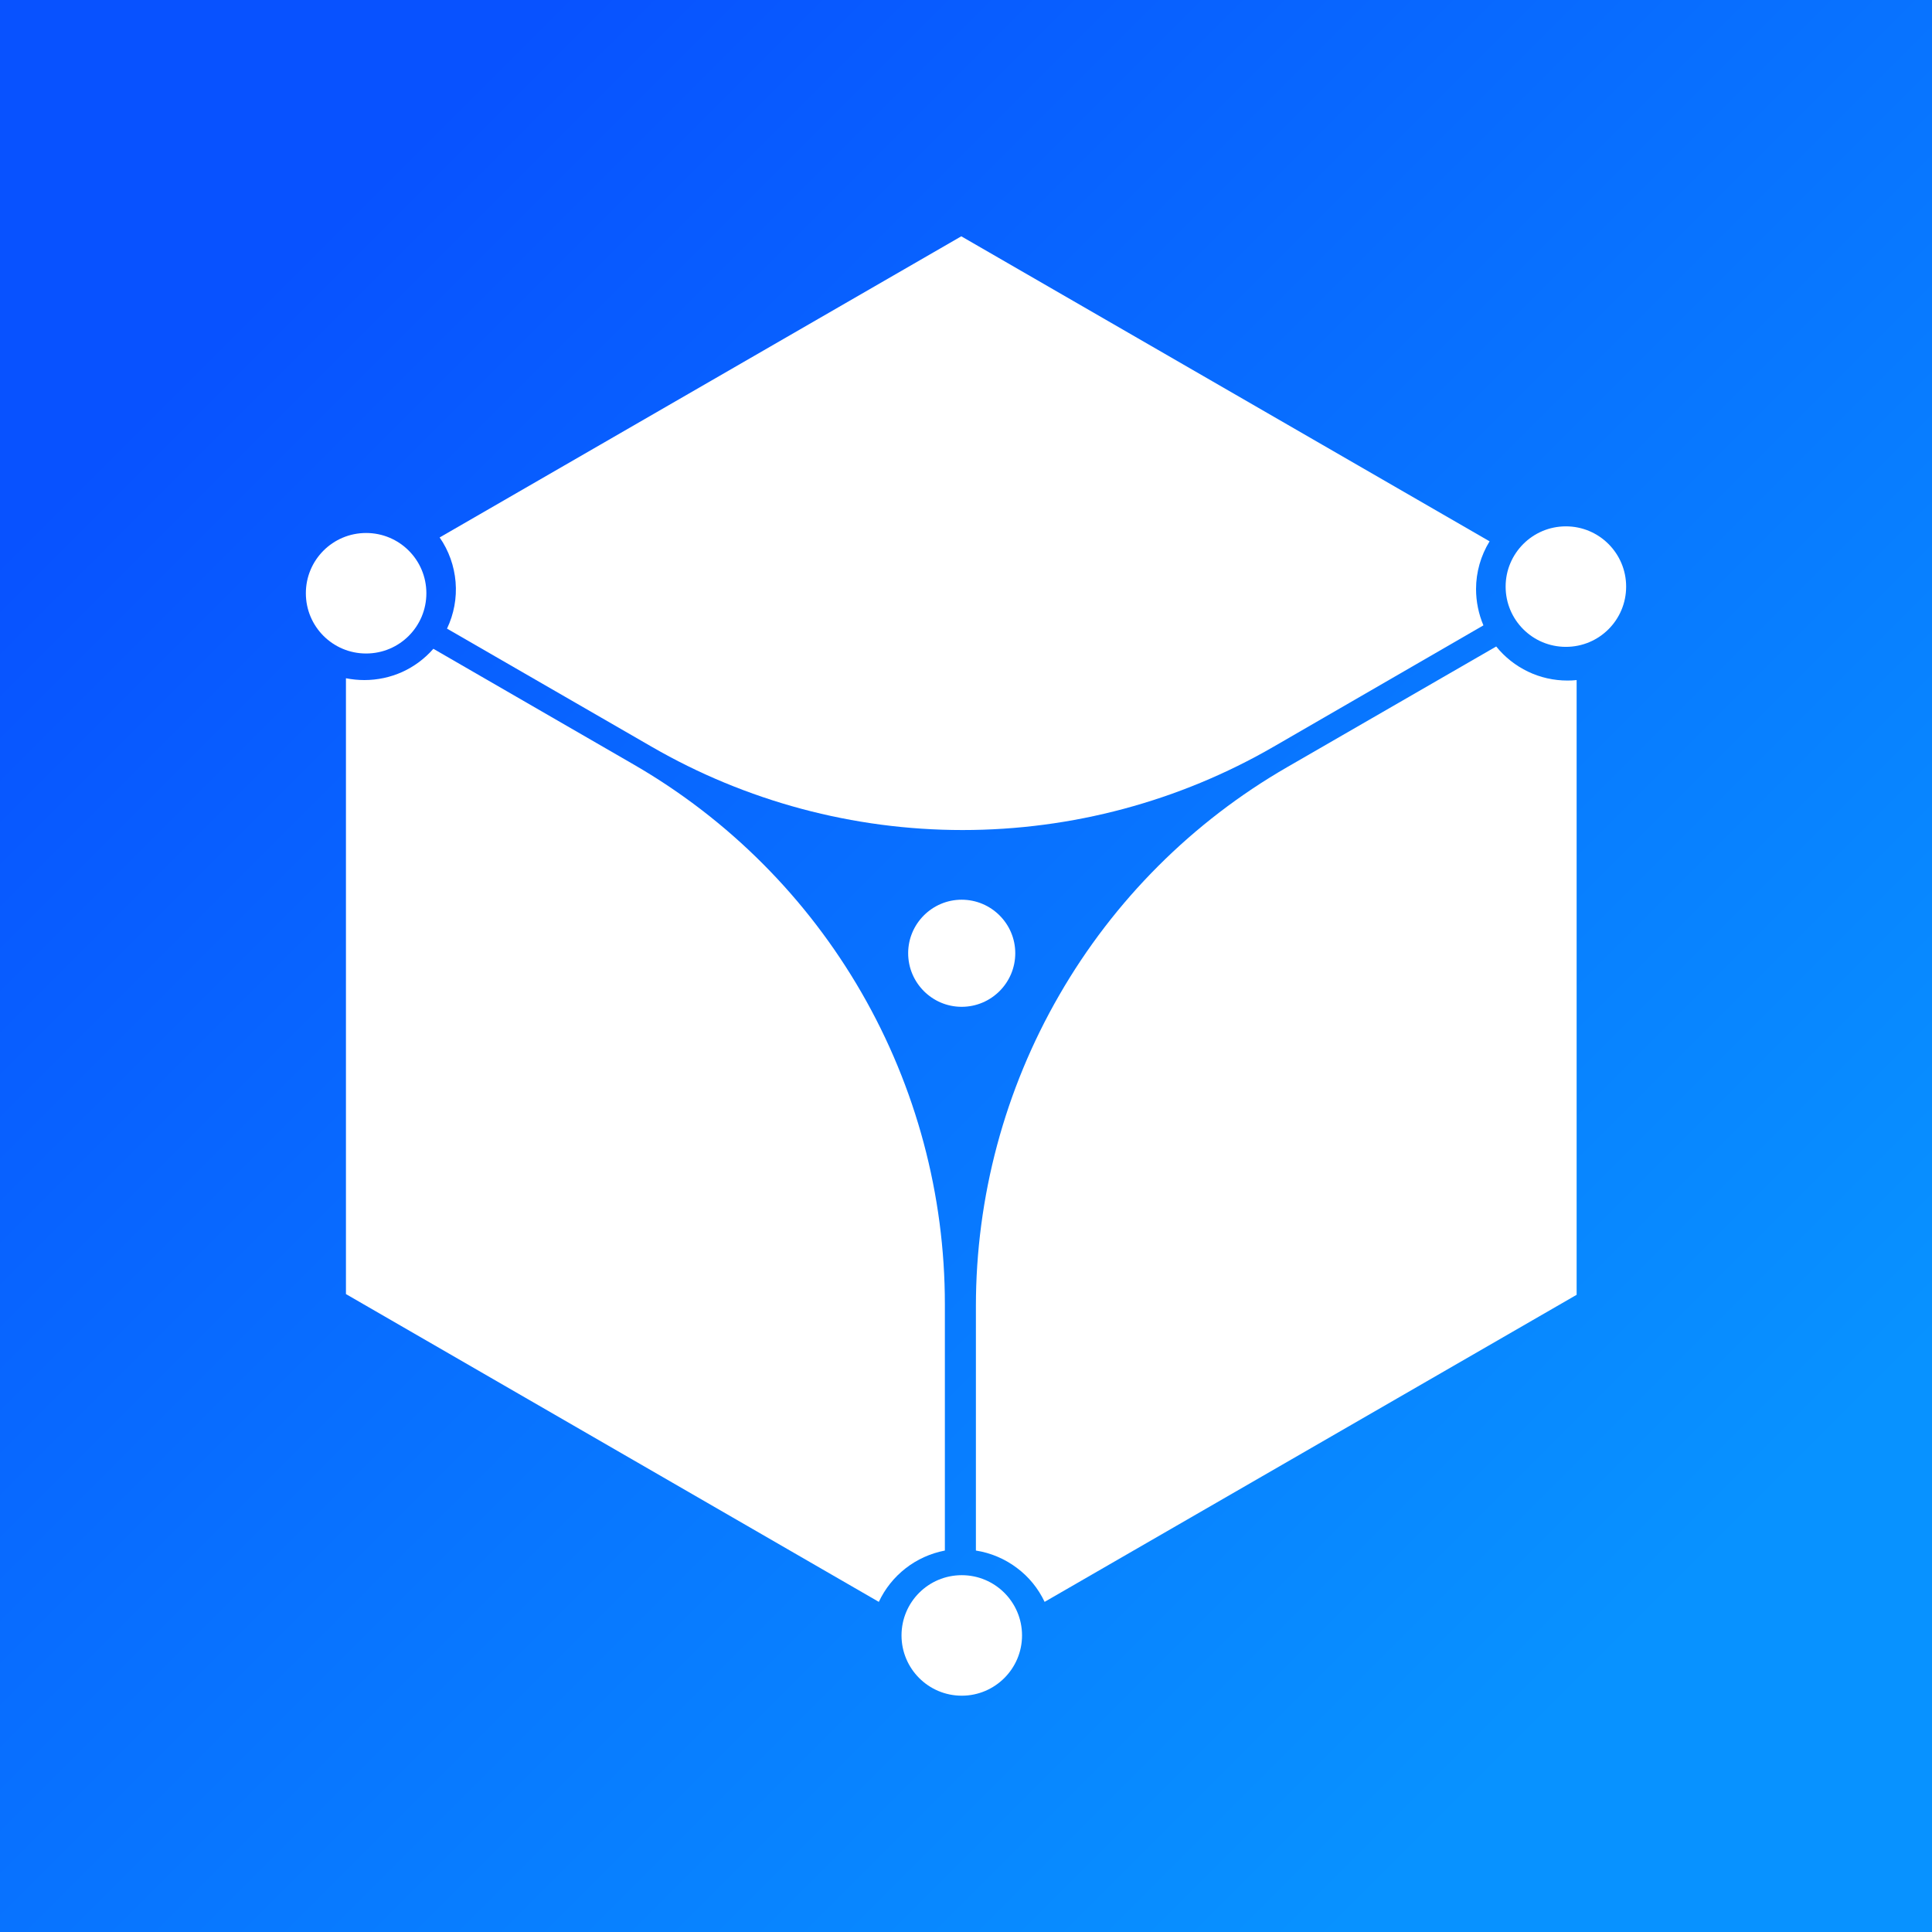 <svg width="16" height="16" viewBox="0 0 16 16" fill="none" xmlns="http://www.w3.org/2000/svg">
<rect x="0" y="0" width="16" height="16" fill="#333333" stroke="none"/>
<rect width="16" height="16" fill="url(#paint0_linear_5_44)"/>
<path d="M3.032 5.412C3.308 5.412 3.531 5.189 3.531 4.913C3.531 4.637 3.308 4.414 3.032 4.414C2.756 4.414 2.533 4.637 2.533 4.913C2.533 5.189 2.756 5.412 3.032 5.412Z" fill="white"/>
<path d="M12.224 4.878C12.224 4.982 12.245 5.084 12.285 5.179L10.549 6.183C9.766 6.636 8.877 6.874 7.972 6.874C7.067 6.874 6.178 6.636 5.395 6.183L3.702 5.206C3.759 5.086 3.784 4.953 3.773 4.82C3.762 4.688 3.717 4.56 3.641 4.451L7.961 1.957L12.336 4.483C12.263 4.602 12.224 4.739 12.224 4.878Z" fill="white"/>
<path d="M7.825 10.8V12.841C7.706 12.864 7.595 12.914 7.5 12.988C7.405 13.062 7.329 13.157 7.278 13.266L2.865 10.717V5.617C2.916 5.627 2.967 5.632 3.018 5.632C3.126 5.632 3.233 5.609 3.331 5.565C3.43 5.52 3.517 5.455 3.589 5.373L5.249 6.332C6.033 6.785 6.683 7.437 7.135 8.221C7.587 9.005 7.825 9.895 7.825 10.8Z" fill="white"/>
<path d="M13.057 5.632V10.723L8.651 13.266C8.598 13.154 8.519 13.057 8.419 12.983C8.32 12.909 8.204 12.86 8.082 12.841V10.818C8.082 9.913 8.32 9.024 8.773 8.24C9.225 7.456 9.876 6.805 10.66 6.353L12.391 5.354C12.462 5.442 12.552 5.513 12.654 5.562C12.756 5.611 12.868 5.636 12.981 5.636C13.007 5.636 13.032 5.635 13.057 5.632Z" fill="white"/>
<path d="M7.964 8.338C8.209 8.338 8.408 8.139 8.408 7.894C8.408 7.65 8.209 7.451 7.964 7.451C7.72 7.451 7.521 7.65 7.521 7.894C7.521 8.139 7.72 8.338 7.964 8.338Z" fill="white"/>
<path d="M12.968 5.357C13.244 5.357 13.467 5.134 13.467 4.858C13.467 4.583 13.244 4.359 12.968 4.359C12.692 4.359 12.469 4.583 12.469 4.858C12.469 5.134 12.692 5.357 12.968 5.357Z" fill="white"/>
<path d="M7.965 14.043C8.24 14.043 8.464 13.819 8.464 13.544C8.464 13.268 8.24 13.045 7.965 13.045C7.689 13.045 7.466 13.268 7.466 13.544C7.466 13.819 7.689 14.043 7.965 14.043Z" fill="white"/>
<defs>
<linearGradient id="paint0_linear_5_44" x1="2.25" y1="2.312" x2="13.531" y2="13.594" gradientUnits="userSpaceOnUse">
<stop stop-color="#0852FF"/>
<stop offset="0.524" stop-color="#0874FF"/>
<stop offset="1" stop-color="#0892FF"/>
</linearGradient>
</defs>
</svg>
